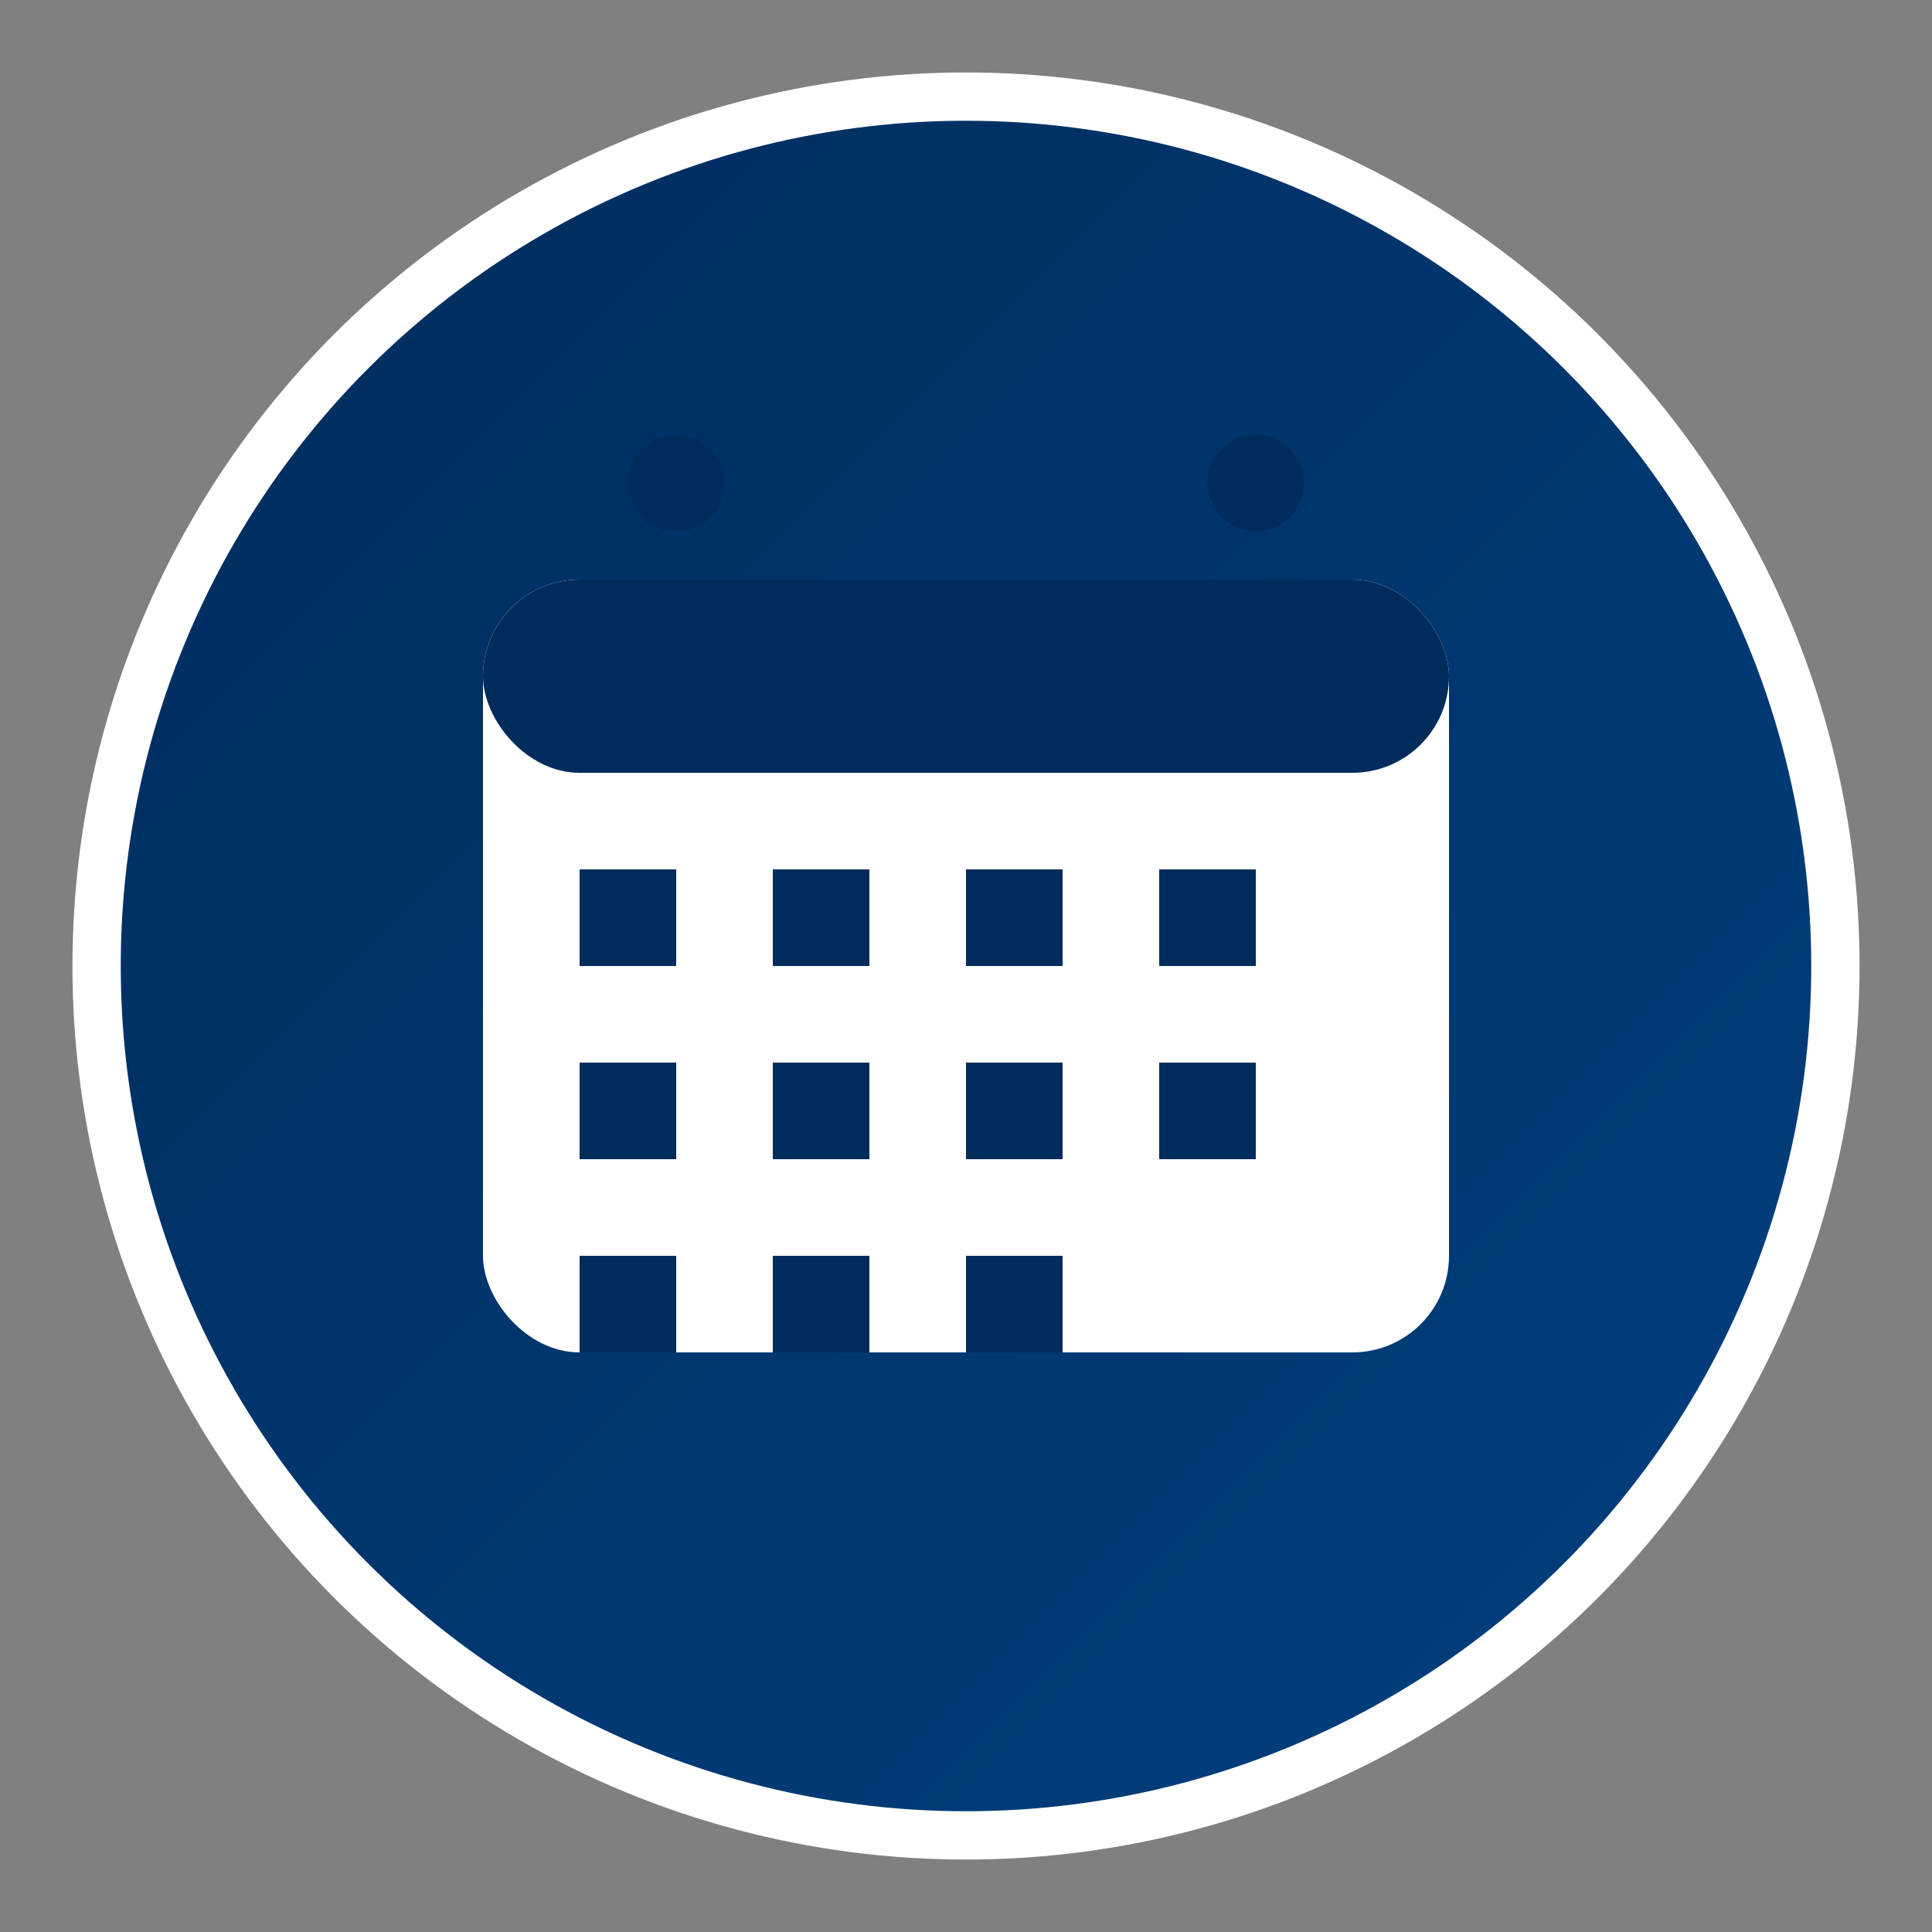 <svg width="40" height="40" viewBox="0 0 40 40" xmlns="http://www.w3.org/2000/svg">
  <rect x="0" y="0" width="40" height="40" fill="#808080" stroke="none"/>
  <defs>
    <linearGradient id="logoGradient" x1="0%" y1="0%" x2="100%" y2="100%">
      <stop offset="0%" style="stop-color:#002c5c;stop-opacity:1" />
      <stop offset="100%" style="stop-color:#004080;stop-opacity:1" />
    </linearGradient>
  </defs>
  
  <!-- Background circle -->
  <circle cx="20" cy="20" r="18" fill="url(#logoGradient)" stroke="#ffffff" stroke-width="1"/>
  
  <!-- Calendar icon base -->
  <rect x="10" y="12" width="20" height="16" rx="2" fill="#ffffff"/>
  <rect x="10" y="12" width="20" height="4" rx="2" fill="#002c5c"/>
  
  <!-- Calendar holes -->
  <circle cx="14" cy="10" r="1" fill="#002c5c"/>
  <circle cx="26" cy="10" r="1" fill="#002c5c"/>
  
  <!-- Calendar grid -->
  <rect x="12" y="18" width="2" height="2" fill="#002c5c"/>
  <rect x="16" y="18" width="2" height="2" fill="#002c5c"/>
  <rect x="20" y="18" width="2" height="2" fill="#002c5c"/>
  <rect x="24" y="18" width="2" height="2" fill="#002c5c"/>
  
  <rect x="12" y="22" width="2" height="2" fill="#002c5c"/>
  <rect x="16" y="22" width="2" height="2" fill="#002c5c"/>
  <rect x="20" y="22" width="2" height="2" fill="#002c5c"/>
  <rect x="24" y="22" width="2" height="2" fill="#002c5c"/>
  
  <rect x="12" y="26" width="2" height="2" fill="#002c5c"/>
  <rect x="16" y="26" width="2" height="2" fill="#002c5c"/>
  <rect x="20" y="26" width="2" height="2" fill="#002c5c"/>
</svg>
